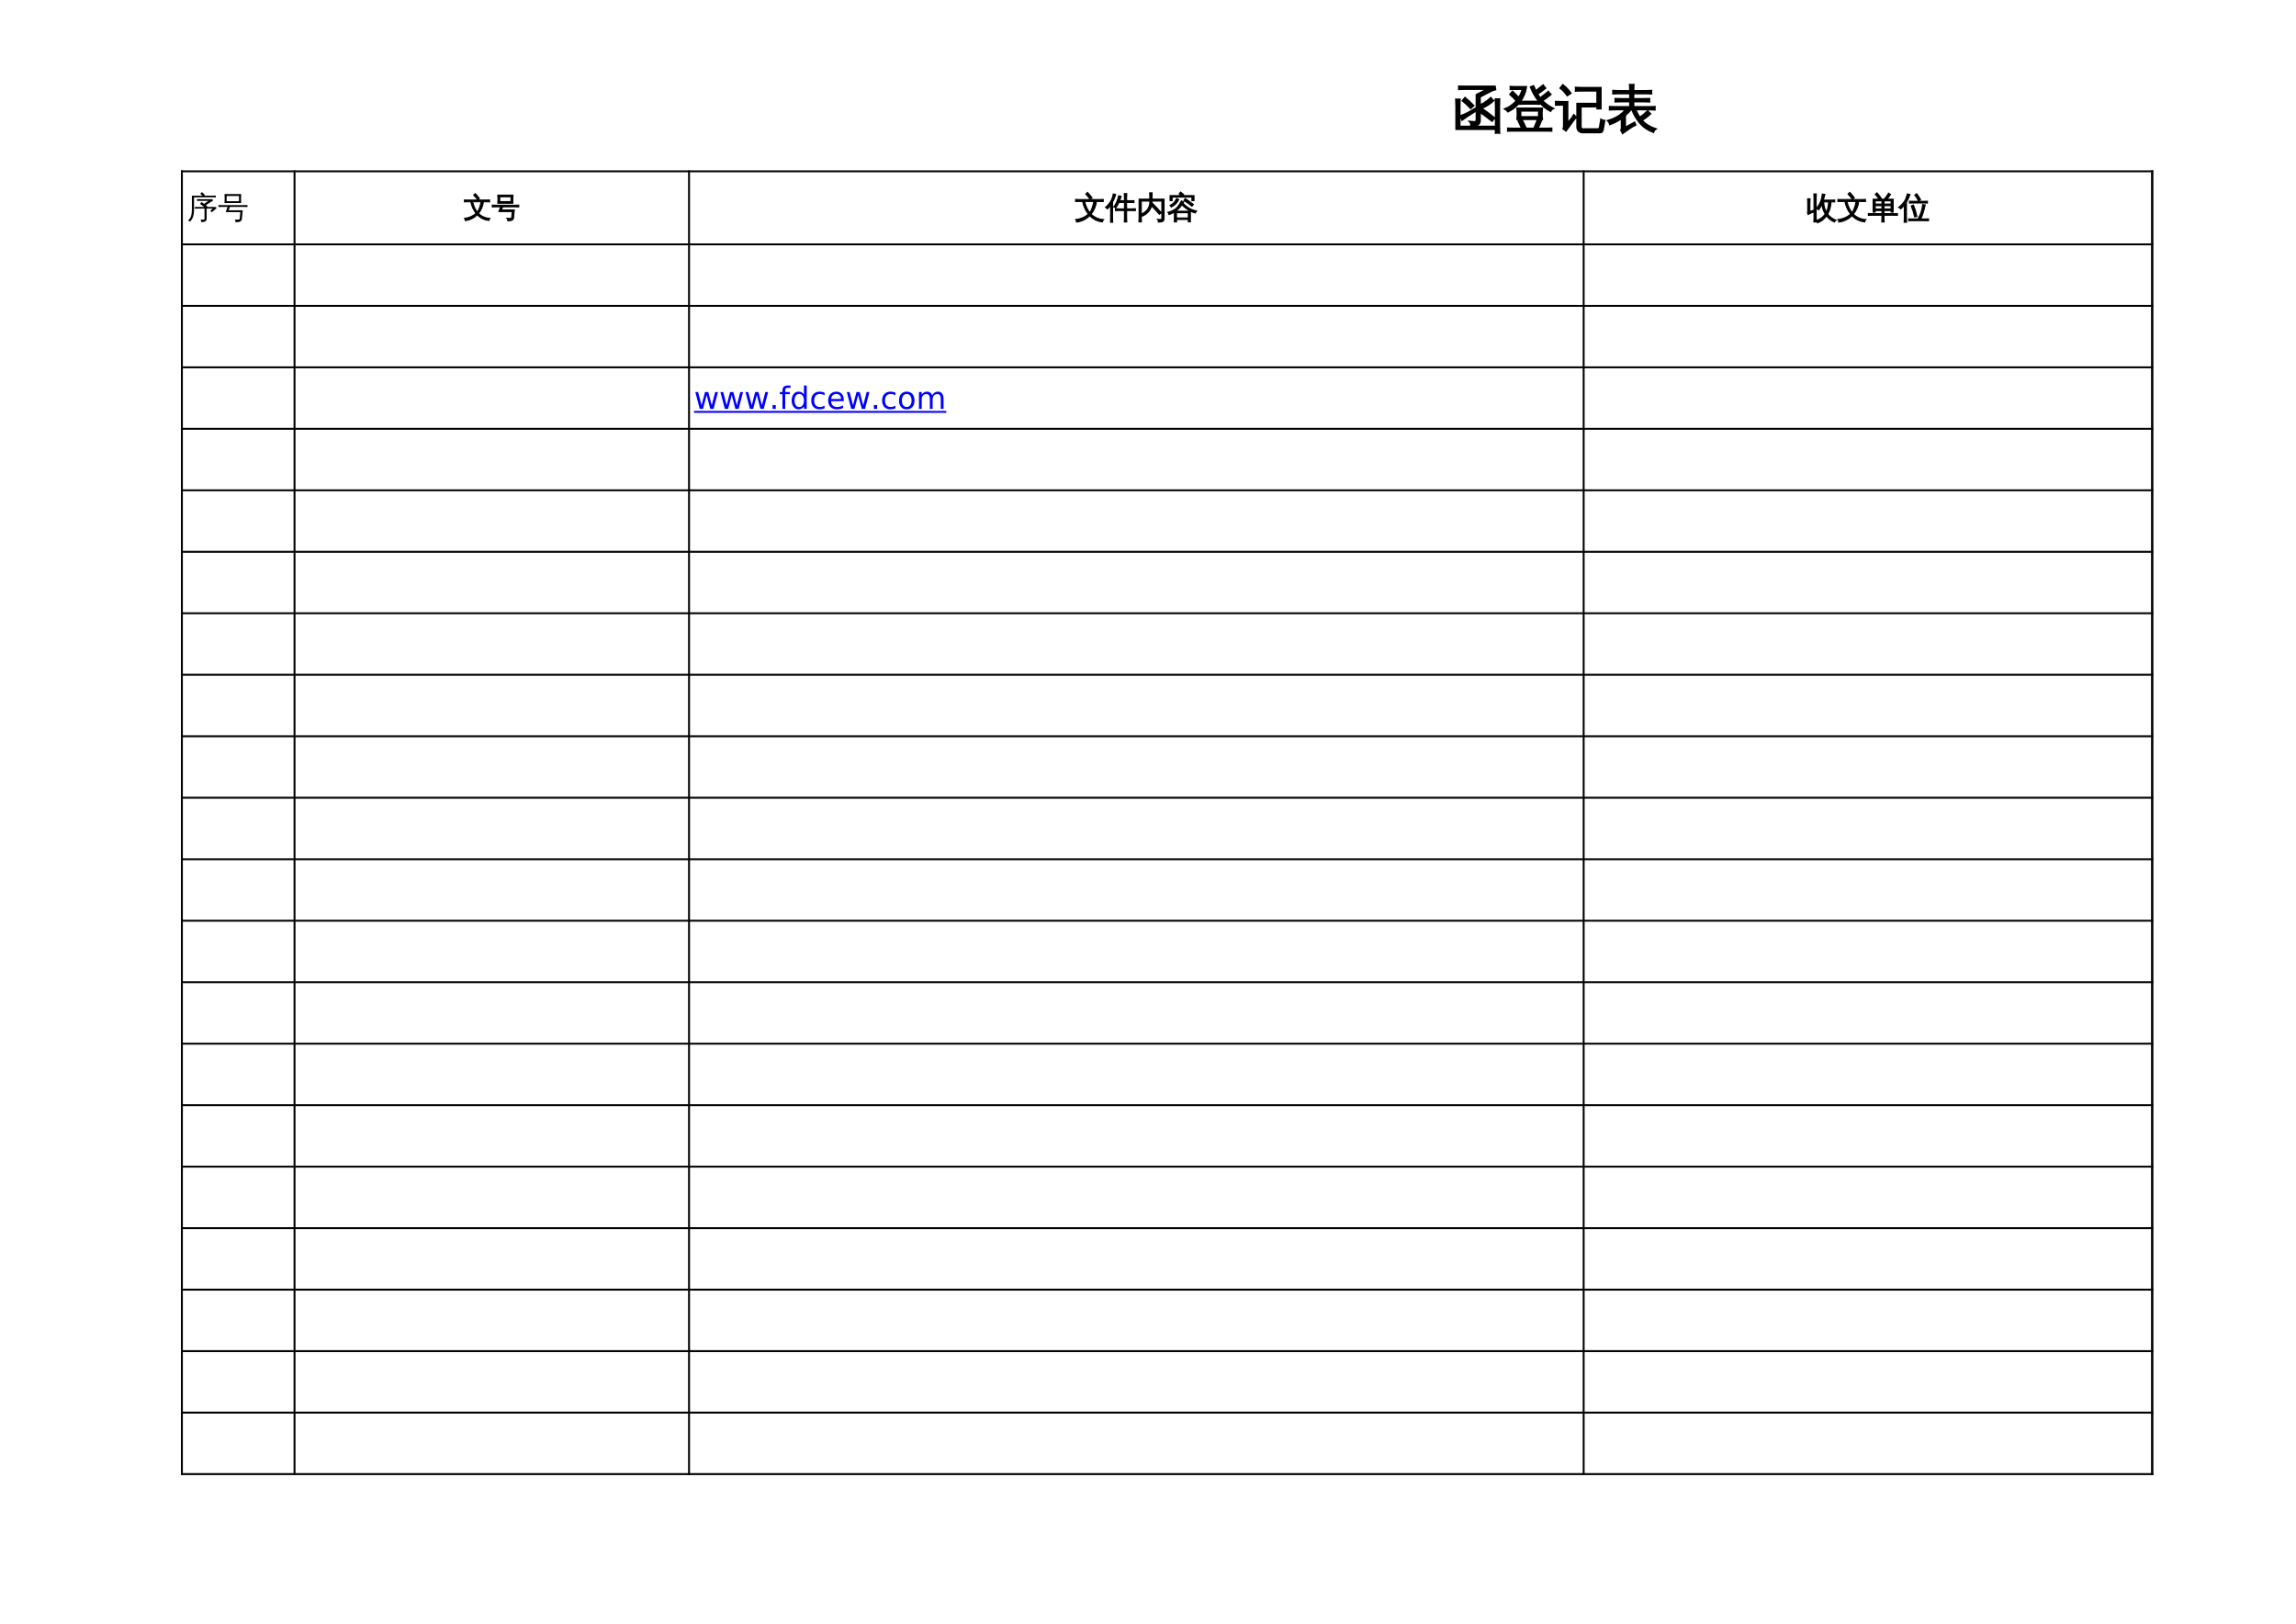 <?xml version="1.0" encoding="UTF-8"?>
<svg xmlns="http://www.w3.org/2000/svg" xmlns:xlink="http://www.w3.org/1999/xlink" width="841.89pt" height="595.304pt" viewBox="0 0 841.89 595.304" version="1.1">
<defs>
<g>
<symbol overflow="visible" id="glyph0-0">
<path style="stroke:none;" d="M 0.625 0 L 0.625 -12.531 L 5.625 -12.531 L 5.625 0 Z M 1.25 -0.625 L 5 -0.625 L 5 -11.906 L 1.25 -11.906 Z M 1.25 -0.625 "/>
</symbol>
<symbol overflow="visible" id="glyph0-1">
<path style="stroke:none;" d="M 17.109 2.266 C 16.629 2.211 16.156 2.211 15.688 2.266 C 15.707 1.797 15.727 1.32 15.75 0.844 L 1.25 0.844 L 1.25 -7.453 C 1.25 -8.328 1.223 -9.195 1.172 -10.062 C 1.648 -10.02 2.125 -10.02 2.594 -10.062 C 2.551 -9.195 2.531 -8.328 2.531 -7.453 L 2.531 -0.125 L 15.75 -0.125 L 15.75 -7.547 C 15.75 -8.422 15.727 -9.289 15.688 -10.156 C 16.156 -10.113 16.629 -10.113 17.109 -10.156 C 17.066 -9.289 17.047 -8.422 17.047 -7.547 L 17.047 -0.344 C 17.047 0.52 17.066 1.391 17.109 2.266 Z M 9.969 -2.281 C 9.969 -1.75 9.789 -1.312 9.438 -0.969 C 8.883 -0.477 7.957 -0.258 6.656 -0.312 C 6.789 -0.914 6.648 -1.441 6.234 -1.891 C 6.609 -1.836 7.055 -1.812 7.578 -1.812 C 8.098 -1.812 8.41 -1.852 8.516 -1.938 C 8.629 -2.031 8.688 -2.301 8.688 -2.75 L 8.688 -5.984 C 7.289 -5.129 6.16 -4.414 5.297 -3.844 L 3.422 -2.516 C 3.273 -3.066 2.992 -3.531 2.578 -3.906 C 3.641 -4.27 4.609 -4.68 5.484 -5.141 C 6.367 -5.598 7.438 -6.207 8.688 -6.969 L 8.688 -11.766 L 12.656 -13.828 L 4.219 -13.828 C 3.562 -13.828 2.898 -13.812 2.234 -13.781 C 2.273 -14.133 2.273 -14.488 2.234 -14.844 C 2.898 -14.82 3.562 -14.812 4.219 -14.812 L 15.469 -14.812 L 15.641 -13.672 C 15.117 -13.555 14.617 -13.383 14.141 -13.156 L 9.969 -10.984 L 9.969 -6.625 L 10.219 -7 L 12.781 -5.188 L 15.281 -3.234 L 14.391 -2.125 L 11.938 -4.016 L 9.969 -5.422 Z M 13.938 -10.625 C 14.219 -10.238 14.547 -9.895 14.922 -9.594 C 13.828 -8.562 12.441 -7.66 10.766 -6.891 C 10.641 -7.316 10.398 -7.676 10.047 -7.969 C 10.898 -8.344 11.758 -8.859 12.625 -9.516 Z M 6.578 -6.797 C 5.648 -7.785 4.648 -8.711 3.578 -9.578 L 4.484 -10.672 C 5.598 -9.773 6.645 -8.805 7.625 -7.766 Z M 6.578 -6.797 "/>
</symbol>
<symbol overflow="visible" id="glyph0-2">
<path style="stroke:none;" d="M 17.375 0.562 C 17.352 0.875 17.352 1.18 17.375 1.484 C 16.801 1.461 16.227 1.453 15.656 1.453 L 3.125 1.453 C 2.551 1.453 1.973 1.461 1.391 1.484 C 1.43 1.18 1.43 0.875 1.391 0.562 C 1.973 0.594 2.551 0.609 3.125 0.609 L 6.562 0.609 L 5.25 -2.109 L 6.484 -2.703 L 8.016 0.453 L 7.719 0.609 L 10.953 0.609 C 11.078 0.359 11.176 0.145 11.25 -0.031 L 12.344 -2.703 C 12.75 -2.484 13.164 -2.312 13.594 -2.188 C 13.289 -1.352 12.863 -0.422 12.312 0.609 L 15.656 0.609 C 16.227 0.609 16.801 0.594 17.375 0.562 Z M 4.797 -2.781 C 4.941 -4.102 4.941 -5.43 4.797 -6.766 L 13.984 -6.766 C 13.816 -5.43 13.812 -4.102 13.969 -2.781 Z M 12.922 -9.109 C 12.898 -8.879 12.906 -8.633 12.938 -8.375 C 12.352 -8.406 11.781 -8.422 11.219 -8.422 L 7.422 -8.422 C 6.859 -8.422 6.289 -8.406 5.719 -8.375 C 5.738 -8.602 5.742 -8.82 5.734 -9.031 C 4.566 -7.551 3.141 -6.398 1.453 -5.578 C 1.129 -5.973 0.754 -6.297 0.328 -6.547 C 1.992 -7.191 3.395 -8.188 4.531 -9.531 C 3.812 -10.375 3.031 -11.164 2.188 -11.906 L 3.094 -12.922 C 3.895 -12.203 4.648 -11.445 5.359 -10.656 C 5.992 -11.625 6.457 -12.676 6.75 -13.812 L 4.062 -13.812 C 3.488 -13.812 2.91 -13.801 2.328 -13.781 C 2.367 -14.082 2.367 -14.391 2.328 -14.703 C 2.91 -14.672 3.488 -14.656 4.062 -14.656 L 8.141 -14.656 C 7.848 -12.676 7.113 -10.891 5.938 -9.297 C 6.426 -9.273 6.922 -9.266 7.422 -9.266 L 11.219 -9.266 C 11.738 -9.266 12.258 -9.273 12.781 -9.297 C 11.52 -10.859 10.504 -12.625 9.734 -14.594 L 10.781 -14.969 C 11.051 -14.301 11.332 -13.676 11.625 -13.094 L 13.188 -14.391 L 14.328 -15.25 C 14.555 -14.852 14.832 -14.492 15.156 -14.172 C 14.789 -13.867 14.41 -13.578 14.016 -13.297 L 12.219 -12.016 C 12.551 -11.461 12.891 -10.961 13.234 -10.516 C 13.766 -10.891 14.406 -11.391 15.156 -12.016 L 16.219 -12.891 C 16.477 -12.523 16.773 -12.188 17.109 -11.875 C 16.367 -11.219 15.344 -10.453 14.031 -9.578 C 15.113 -8.461 16.441 -7.508 18.016 -6.719 C 17.578 -6.531 17.25 -6.211 17.031 -5.766 C 15.508 -6.547 14.141 -7.66 12.922 -9.109 Z M 6.031 -5.891 L 6.031 -3.625 L 12.734 -3.625 L 12.75 -5.891 Z M 6.031 -5.891 "/>
</symbol>
<symbol overflow="visible" id="glyph0-3">
<path style="stroke:none;" d="M 9.969 2.062 C 9.383 2.062 8.906 1.867 8.531 1.484 C 8.164 1.098 7.984 0.609 7.984 0.016 L 7.984 -8.5 L 15.328 -8.5 L 15.328 -13.234 L 9.688 -13.234 C 8.938 -13.234 8.188 -13.211 7.438 -13.172 C 7.488 -13.578 7.488 -13.984 7.438 -14.391 C 8.188 -14.348 8.938 -14.328 9.688 -14.328 L 16.656 -14.328 L 16.656 -6.672 L 15.328 -6.672 L 15.328 -7.406 L 9.328 -7.406 L 9.328 0.016 C 9.328 0.234 9.391 0.422 9.516 0.578 C 9.648 0.742 9.812 0.828 10 0.828 L 15.562 0.828 C 15.977 0.828 16.234 0.477 16.328 -0.219 L 16.719 -2.656 C 17.113 -2.406 17.547 -2.273 18.016 -2.266 L 17.484 0.812 C 17.348 1.645 17.035 2.062 16.547 2.062 Z M 0.125 -8.016 C 0.133 -8.203 0.141 -8.398 0.141 -8.609 C 0.141 -8.816 0.133 -9.02 0.125 -9.219 C 0.883 -9.188 1.645 -9.172 2.406 -9.172 L 4.453 -9.172 L 4.453 -1.25 L 6.156 -3.375 L 6.766 -4.375 L 7.594 -3.484 L 6.969 -2.797 L 3.891 1.438 L 2.891 0.688 C 3.023 0.414 3.094 0.125 3.094 -0.188 L 3.094 -8.062 L 2.406 -8.062 C 1.645 -8.062 0.883 -8.047 0.125 -8.016 Z M 5.625 -12.328 L 4.375 -11.5 C 4.062 -11.926 3.695 -12.375 3.281 -12.844 C 2.863 -13.312 2.375 -13.766 1.812 -14.203 L 2.734 -15.359 C 3.391 -14.867 3.945 -14.363 4.406 -13.844 C 4.875 -13.32 5.281 -12.816 5.625 -12.328 Z M 5.625 -12.328 "/>
</symbol>
<symbol overflow="visible" id="glyph0-4">
<path style="stroke:none;" d="M 5.469 0.609 L 5.469 -3.156 C 4.07 -2.125 2.633 -1.375 1.156 -0.906 C 1.062 -1.426 0.816 -1.867 0.422 -2.234 C 2.703 -2.91 4.488 -3.848 5.781 -5.047 C 6.125 -5.367 6.539 -5.801 7.031 -6.344 L 3.109 -6.344 C 2.441 -6.344 1.781 -6.32 1.125 -6.281 C 1.156 -6.633 1.156 -6.988 1.125 -7.344 C 1.781 -7.312 2.441 -7.297 3.109 -7.297 L 8.547 -7.297 L 8.547 -9.281 L 5.141 -9.281 C 4.484 -9.281 3.82 -9.258 3.156 -9.219 C 3.195 -9.57 3.195 -9.926 3.156 -10.281 C 3.82 -10.258 4.484 -10.25 5.141 -10.25 L 8.547 -10.25 L 8.547 -12.219 L 4.312 -12.219 C 3.664 -12.219 3.016 -12.195 2.359 -12.156 C 2.391 -12.508 2.391 -12.875 2.359 -13.25 C 3.016 -13.207 3.664 -13.188 4.312 -13.188 L 8.547 -13.188 C 8.535 -13.945 8.508 -14.703 8.469 -15.453 C 8.945 -15.398 9.426 -15.398 9.906 -15.453 C 9.863 -14.703 9.836 -13.945 9.828 -13.188 L 14.422 -13.188 C 15.066 -13.188 15.723 -13.207 16.391 -13.25 C 16.348 -12.875 16.348 -12.508 16.391 -12.156 C 15.723 -12.195 15.066 -12.219 14.422 -12.219 L 9.828 -12.219 L 9.828 -10.25 L 13.688 -10.25 C 14.344 -10.25 15 -10.258 15.656 -10.281 C 15.613 -9.926 15.613 -9.57 15.656 -9.219 C 15 -9.258 14.344 -9.281 13.688 -9.281 L 9.828 -9.281 L 9.828 -7.297 L 15.688 -7.297 C 16.352 -7.297 17.008 -7.312 17.656 -7.344 C 17.613 -6.988 17.613 -6.633 17.656 -6.281 C 17.008 -6.32 16.352 -6.344 15.688 -6.344 L 10.547 -6.344 C 11.016 -5.227 11.535 -4.258 12.109 -3.438 C 13.098 -4.07 14.07 -4.863 15.031 -5.812 C 15.32 -5.438 15.648 -5.098 16.016 -4.797 C 15.211 -3.961 14.164 -3.172 12.875 -2.422 C 14.176 -0.961 15.879 0.109 17.984 0.797 C 17.555 1.078 17.266 1.461 17.109 1.953 C 15.098 1.223 13.457 0.094 12.188 -1.438 C 10.969 -2.852 10 -4.488 9.281 -6.344 L 8.922 -6.344 C 8.223 -5.551 7.504 -4.832 6.766 -4.188 L 6.766 0.281 L 10.219 -1.609 L 10.562 -0.688 C 10.113 -0.5 9.383 -0.07 8.375 0.594 C 7.375 1.258 6.531 1.848 5.844 2.359 L 5.234 1.188 C 5.391 1.031 5.469 0.836 5.469 0.609 Z M 5.469 0.609 "/>
</symbol>
<symbol overflow="visible" id="glyph1-0">
<path style="stroke:none;" d="M 0.375 0 L 0.375 -7.531 L 3.375 -7.531 L 3.375 0 Z M 0.75 -0.375 L 3 -0.375 L 3 -7.156 L 0.75 -7.156 Z M 0.75 -0.375 "/>
</symbol>
<symbol overflow="visible" id="glyph1-1">
<path style="stroke:none;" d="M 6.375 0.094 L 6.375 -3.516 L 4.078 -3.516 C 3.66 -3.516 3.25 -3.504 2.844 -3.484 C 2.863 -3.703 2.863 -3.922 2.844 -4.141 C 3.25 -4.117 3.66 -4.109 4.078 -4.109 L 6.281 -4.109 C 5.789 -4.504 5.285 -4.875 4.766 -5.219 L 5.234 -5.953 C 5.641 -5.68 6.031 -5.406 6.406 -5.125 L 6.281 -5.312 L 7.844 -6.359 L 4.859 -6.359 C 4.441 -6.359 4.031 -6.348 3.625 -6.328 C 3.645 -6.547 3.645 -6.77 3.625 -7 C 4.031 -6.977 4.441 -6.969 4.859 -6.969 L 9.328 -6.969 L 9.406 -6.266 C 9.164 -6.223 8.941 -6.129 8.734 -5.984 L 6.859 -4.766 L 7.484 -4.266 L 7.375 -4.109 L 10.641 -4.109 L 10.719 -3.422 C 10.562 -3.41 10.438 -3.367 10.344 -3.297 L 9.031 -2.156 L 8.516 -2.766 L 9.391 -3.516 L 7.156 -3.516 L 7.156 0.312 C 7.156 0.594 7.047 0.836 6.828 1.047 C 6.516 1.316 5.953 1.445 5.141 1.438 C 5.223 1.07 5.133 0.754 4.875 0.484 C 5.113 0.516 5.395 0.531 5.719 0.531 C 6.051 0.539 6.242 0.52 6.297 0.469 C 6.348 0.414 6.375 0.289 6.375 0.094 Z M 1.75 -3.047 L 1.75 -8.25 L 5.562 -8.25 L 4.828 -8.953 L 5.438 -9.578 L 6.531 -8.516 L 6.281 -8.266 L 9.312 -8.266 C 9.719 -8.266 10.125 -8.273 10.531 -8.297 C 10.508 -8.078 10.508 -7.859 10.531 -7.641 C 10.125 -7.648 9.719 -7.656 9.312 -7.656 L 2.531 -7.641 L 2.531 -3.047 C 2.531 -2.047 2.406 -1.195 2.156 -0.5 C 1.914 0.188 1.562 0.781 1.094 1.281 C 0.875 1.039 0.609 0.906 0.297 0.875 C 0.828 0.426 1.203 -0.109 1.422 -0.734 C 1.641 -1.367 1.75 -2.141 1.75 -3.047 Z M 1.75 -3.047 "/>
</symbol>
<symbol overflow="visible" id="glyph1-2">
<path style="stroke:none;" d="M 1.547 -4.125 C 1.098 -4.125 0.648 -4.113 0.203 -4.094 C 0.234 -4.332 0.234 -4.578 0.203 -4.828 C 0.648 -4.797 1.098 -4.781 1.547 -4.781 L 9.484 -4.781 C 9.93 -4.781 10.379 -4.797 10.828 -4.828 C 10.805 -4.578 10.805 -4.332 10.828 -4.094 C 10.379 -4.113 9.93 -4.125 9.484 -4.125 L 4.391 -4.125 L 3.953 -2.891 L 9.094 -2.891 L 8.766 0.438 C 8.734 0.688 8.613 0.891 8.406 1.047 C 8.207 1.203 7.977 1.312 7.719 1.375 C 7.438 1.445 7 1.477 6.406 1.469 C 6.5 1.094 6.398 0.77 6.109 0.5 C 6.398 0.531 6.75 0.535 7.156 0.516 C 7.57 0.504 7.805 0.477 7.859 0.438 C 7.922 0.406 7.957 0.32 7.969 0.188 L 8.219 -2.234 L 2.859 -2.234 L 3.531 -4.125 Z M 2.406 -5.562 C 2.5 -6.645 2.5 -7.738 2.406 -8.844 L 8.531 -8.844 C 8.438 -7.738 8.438 -6.645 8.531 -5.562 Z M 3.203 -8.156 L 3.203 -6.219 L 7.719 -6.219 L 7.719 -8.156 Z M 3.203 -8.156 "/>
</symbol>
<symbol overflow="visible" id="glyph1-3">
<path style="stroke:none;" d="M 1.75 -6.141 C 1.27 -6.141 0.797 -6.129 0.328 -6.109 C 0.359 -6.367 0.359 -6.625 0.328 -6.875 C 0.797 -6.852 1.27 -6.844 1.75 -6.844 L 9.016 -6.844 C 9.484 -6.844 9.953 -6.852 10.422 -6.875 C 10.391 -6.625 10.391 -6.367 10.422 -6.109 C 9.953 -6.129 9.484 -6.141 9.016 -6.141 L 7.953 -6.141 C 7.859 -5.285 7.645 -4.457 7.312 -3.656 C 6.977 -2.863 6.535 -2.141 5.984 -1.484 C 6.598 -0.879 7.301 -0.406 8.094 -0.062 C 8.895 0.27 9.707 0.457 10.531 0.5 C 10.301 0.738 10.176 1.02 10.156 1.344 C 8.352 1.195 6.797 0.441 5.484 -0.922 C 4.836 -0.273 4.102 0.25 3.281 0.656 C 2.469 1.062 1.594 1.316 0.656 1.422 C 0.656 1.086 0.555 0.781 0.359 0.5 C 1.223 0.406 2.055 0.188 2.859 -0.156 C 3.672 -0.508 4.375 -0.961 4.969 -1.516 C 3.938 -2.805 3.238 -4.348 2.875 -6.141 Z M 5.609 -6.969 C 5.129 -7.625 4.602 -8.25 4.031 -8.844 L 4.672 -9.469 C 5.273 -8.844 5.832 -8.18 6.344 -7.484 Z M 5.453 -2.062 C 5.754 -2.414 5.984 -2.773 6.141 -3.141 C 6.516 -4.055 6.805 -5.055 7.016 -6.141 L 3.625 -6.141 C 4 -4.547 4.609 -3.188 5.453 -2.062 Z M 5.453 -2.062 "/>
</symbol>
<symbol overflow="visible" id="glyph1-4">
<path style="stroke:none;" d="M 7.766 1.359 C 7.461 1.328 7.164 1.328 6.875 1.359 C 6.906 0.816 6.922 0.273 6.922 -0.266 L 6.922 -2.812 L 4.969 -2.812 C 4.531 -2.812 4.098 -2.801 3.672 -2.781 C 3.703 -3.02 3.703 -3.25 3.672 -3.469 C 4.098 -3.445 4.531 -3.438 4.969 -3.438 L 6.922 -3.438 L 6.922 -5.766 L 4.891 -5.766 C 4.578 -5.098 4.188 -4.426 3.719 -3.75 C 3.508 -3.938 3.27 -4.055 3 -4.109 C 3.477 -4.742 3.848 -5.379 4.109 -6.016 C 4.367 -6.648 4.602 -7.383 4.812 -8.219 C 5.094 -8.125 5.379 -8.055 5.672 -8.016 C 5.555 -7.484 5.391 -6.945 5.172 -6.406 L 6.922 -6.406 L 6.922 -7.375 C 6.922 -7.914 6.906 -8.457 6.875 -9 C 7.164 -8.969 7.461 -8.969 7.766 -9 C 7.734 -8.457 7.719 -7.914 7.719 -7.375 L 7.719 -6.406 L 9.125 -6.406 C 9.551 -6.406 9.977 -6.41 10.406 -6.422 C 10.383 -6.191 10.383 -5.957 10.406 -5.719 C 9.977 -5.75 9.551 -5.766 9.125 -5.766 L 7.719 -5.766 L 7.719 -3.438 L 9.609 -3.438 C 10.047 -3.438 10.477 -3.445 10.906 -3.469 C 10.875 -3.25 10.875 -3.02 10.906 -2.781 C 10.477 -2.801 10.047 -2.812 9.609 -2.812 L 7.719 -2.812 L 7.719 -0.266 C 7.719 0.273 7.734 0.816 7.766 1.359 Z M 2.609 1.5 C 2.473 1.488 2.336 1.484 2.203 1.484 C 2.078 1.484 1.945 1.488 1.812 1.5 C 1.832 0.988 1.844 0.469 1.844 -0.062 L 1.844 -4.734 L 1.688 -4.516 C 1.383 -4.117 1.047 -3.75 0.672 -3.406 C 0.598 -3.52 0.504 -3.629 0.391 -3.734 C 0.273 -3.836 0.145 -3.922 0 -3.984 C 0.383 -4.316 0.742 -4.68 1.078 -5.078 C 1.641 -5.723 2.039 -6.352 2.281 -6.969 C 2.383 -7.219 2.492 -7.539 2.609 -7.938 C 2.723 -8.332 2.801 -8.656 2.844 -8.906 C 2.988 -8.863 3.129 -8.82 3.266 -8.781 C 3.41 -8.738 3.555 -8.707 3.703 -8.688 C 3.492 -7.988 3.285 -7.406 3.078 -6.938 C 2.867 -6.477 2.695 -6.129 2.562 -5.891 L 2.562 -0.062 C 2.562 0.469 2.578 0.988 2.609 1.5 Z M 2.609 1.5 "/>
</symbol>
<symbol overflow="visible" id="glyph1-5">
<path style="stroke:none;" d="M 1.812 -0.344 C 1.812 0.207 1.82 0.766 1.844 1.328 C 1.539 1.297 1.238 1.297 0.938 1.328 C 0.969 0.766 0.984 0.207 0.984 -0.344 L 0.984 -6.969 L 4.922 -6.969 L 4.922 -7.609 C 4.922 -8.172 4.906 -8.727 4.875 -9.281 C 5.176 -9.25 5.477 -9.25 5.781 -9.281 C 5.75 -8.727 5.734 -8.172 5.734 -7.609 L 5.734 -6.969 L 10.156 -6.969 L 10.156 0.141 C 10.156 0.629 9.984 0.973 9.641 1.172 C 9.273 1.359 8.738 1.445 8.031 1.438 C 8.113 1.062 8.023 0.734 7.766 0.453 C 8.004 0.473 8.285 0.484 8.609 0.484 C 8.93 0.492 9.133 0.469 9.219 0.406 C 9.289 0.312 9.328 0.109 9.328 -0.203 L 9.328 -6.281 L 5.734 -6.281 L 5.734 -5.625 L 7.453 -3.875 L 9.125 -2.016 L 8.438 -1.422 L 6.781 -3.25 L 5.578 -4.5 C 5.348 -3.613 4.898 -2.828 4.234 -2.141 C 3.578 -1.461 2.812 -0.977 1.938 -0.688 C 1.906 -0.789 1.863 -0.883 1.812 -0.969 Z M 4.922 -6.281 L 1.812 -6.281 L 1.812 -1.562 C 2.707 -1.863 3.445 -2.398 4.031 -3.172 C 4.625 -3.941 4.922 -4.805 4.922 -5.766 Z M 4.922 -6.281 "/>
</symbol>
<symbol overflow="visible" id="glyph1-6">
<path style="stroke:none;" d="M 3.438 1.344 C 3.164 1.312 2.891 1.312 2.609 1.344 C 2.629 0.832 2.641 0.32 2.641 -0.188 L 2.641 -2.234 C 2.023 -1.836 1.367 -1.535 0.672 -1.328 C 0.629 -1.641 0.5 -1.906 0.281 -2.125 C 0.801 -2.27 1.312 -2.461 1.812 -2.703 C 2.695 -3.117 3.383 -3.625 3.875 -4.219 C 4.383 -4.875 4.836 -5.582 5.234 -6.344 C 5.492 -6.176 5.77 -6.047 6.062 -5.953 C 5.969 -5.785 5.875 -5.625 5.781 -5.469 C 6.551 -4.688 7.297 -4.082 8.016 -3.656 C 8.734 -3.227 9.648 -2.891 10.766 -2.641 C 10.535 -2.441 10.383 -2.195 10.312 -1.906 C 8.957 -2.238 7.586 -2.988 6.203 -4.156 C 5.922 -4.395 5.648 -4.641 5.391 -4.891 C 4.766 -3.992 4.008 -3.211 3.125 -2.547 L 8.5 -2.547 L 8.5 1.328 L 7.75 1.328 L 7.75 0.469 L 3.406 0.469 C 3.414 0.758 3.426 1.051 3.438 1.344 Z M 9.594 -5.047 L 9.094 -4.391 L 7.625 -5.5 L 6.125 -6.516 L 6.594 -7.219 L 8.109 -6.172 Z M 3.484 -7.188 C 3.723 -7.039 3.973 -6.914 4.234 -6.812 C 3.703 -5.664 2.789 -4.754 1.5 -4.078 C 1.414 -4.328 1.266 -4.535 1.047 -4.703 C 1.785 -5.055 2.379 -5.539 2.828 -6.156 C 3.078 -6.488 3.297 -6.832 3.484 -7.188 Z M 1.812 -6.422 L 1.047 -6.422 L 1.047 -8.281 L 5.203 -8.281 L 4.391 -8.938 L 4.922 -9.594 L 6 -8.703 L 5.656 -8.281 L 9.828 -8.281 L 9.828 -6.422 L 9.062 -6.422 L 9.062 -7.734 L 1.812 -7.734 Z M 7.75 -2.016 L 3.406 -2.016 L 3.406 -0.078 L 7.75 -0.078 Z M 7.75 -2.016 "/>
</symbol>
<symbol overflow="visible" id="glyph1-7">
<path style="stroke:none;" d="M 3.688 1.359 C 3.395 1.328 3.098 1.328 2.797 1.359 C 2.828 0.816 2.844 0.281 2.844 -0.25 L 2.844 -2.328 C 2.258 -2.117 1.539 -1.789 0.688 -1.344 L 0.438 -2.109 C 0.508 -2.242 0.547 -2.383 0.547 -2.531 L 0.547 -5.453 C 0.547 -5.992 0.531 -6.535 0.5 -7.078 C 0.801 -7.047 1.098 -7.047 1.391 -7.078 C 1.359 -6.535 1.344 -5.992 1.344 -5.453 L 1.344 -2.469 L 2.844 -2.984 L 2.844 -7.266 C 2.844 -7.805 2.828 -8.348 2.797 -8.891 C 3.098 -8.859 3.395 -8.859 3.688 -8.891 C 3.656 -8.348 3.641 -7.805 3.641 -7.266 L 3.641 -0.25 C 3.641 0.281 3.656 0.816 3.688 1.359 Z M 6.281 -6.625 L 9.172 -6.625 C 9.598 -6.625 10.023 -6.633 10.453 -6.656 C 10.441 -6.539 10.438 -6.426 10.438 -6.312 C 10.438 -6.195 10.441 -6.082 10.453 -5.969 L 9.094 -5.984 C 9.062 -5.086 8.93 -4.258 8.703 -3.5 C 8.473 -2.738 8.191 -2.066 7.859 -1.484 C 8.203 -1.035 8.641 -0.613 9.172 -0.219 C 9.703 0.164 10.281 0.484 10.906 0.734 C 10.77 0.805 10.648 0.898 10.547 1.016 C 10.441 1.129 10.363 1.258 10.312 1.406 C 9.707 1.156 9.164 0.836 8.688 0.453 C 8.207 0.066 7.789 -0.363 7.438 -0.844 L 7.375 -0.75 C 6.957 -0.176 6.477 0.312 5.938 0.719 C 5.406 1.133 4.816 1.461 4.172 1.703 C 4.129 1.555 4.07 1.41 4 1.266 C 3.926 1.129 3.82 1 3.688 0.875 C 4.312 0.676 4.883 0.395 5.406 0.031 C 5.926 -0.332 6.367 -0.754 6.734 -1.234 C 6.805 -1.328 6.879 -1.426 6.953 -1.531 C 6.566 -2.156 6.281 -2.781 6.094 -3.406 C 5.914 -4.031 5.797 -4.613 5.734 -5.156 C 5.629 -4.914 5.488 -4.617 5.312 -4.266 C 5.145 -3.922 4.906 -3.523 4.594 -3.078 C 4.488 -3.18 4.363 -3.266 4.219 -3.328 C 4.07 -3.398 3.91 -3.445 3.734 -3.469 C 4.066 -3.926 4.414 -4.473 4.781 -5.109 C 5.145 -5.742 5.406 -6.375 5.562 -7 C 5.719 -7.625 5.832 -8.25 5.906 -8.875 C 6.062 -8.832 6.219 -8.797 6.375 -8.766 C 6.539 -8.742 6.703 -8.727 6.859 -8.719 C 6.703 -8.07 6.523 -7.43 6.328 -6.797 Z M 6.406 -5.984 C 6.426 -5.234 6.523 -4.531 6.703 -3.875 C 6.891 -3.227 7.109 -2.68 7.359 -2.234 C 7.891 -3.285 8.172 -4.535 8.203 -5.984 Z M 6.406 -5.984 "/>
</symbol>
<symbol overflow="visible" id="glyph1-8">
<path style="stroke:none;" d="M 5.969 1.359 C 5.676 1.328 5.391 1.328 5.109 1.359 C 5.141 0.828 5.156 0.301 5.156 -0.219 L 5.156 -1.078 L 1.391 -1.078 C 0.992 -1.078 0.598 -1.066 0.203 -1.047 C 0.234 -1.266 0.234 -1.484 0.203 -1.703 C 0.598 -1.68 0.992 -1.672 1.391 -1.672 L 5.156 -1.672 L 5.156 -2.797 L 2.703 -2.797 L 2.703 -2.203 L 1.938 -2.203 L 1.938 -6.953 L 4.109 -6.953 C 3.68 -7.586 3.219 -8.188 2.719 -8.75 L 3.359 -9.312 C 3.93 -8.664 4.453 -7.988 4.922 -7.281 L 4.406 -6.953 L 5.984 -6.953 C 6.297 -7.285 6.629 -7.719 6.984 -8.25 L 7.578 -9.172 C 7.805 -8.992 8.051 -8.844 8.312 -8.719 C 8 -8.176 7.562 -7.586 7 -6.953 L 9.281 -6.953 L 9.281 -2.203 L 8.516 -2.203 L 8.516 -2.797 L 5.922 -2.797 L 5.922 -1.672 L 9.641 -1.672 C 10.035 -1.672 10.43 -1.68 10.828 -1.703 C 10.805 -1.484 10.805 -1.266 10.828 -1.047 C 10.43 -1.066 10.035 -1.078 9.641 -1.078 L 5.922 -1.078 L 5.922 -0.219 C 5.922 0.301 5.938 0.828 5.969 1.359 Z M 5.922 -3.391 L 8.516 -3.391 L 8.516 -4.594 L 5.922 -4.594 Z M 5.156 -3.391 L 5.156 -4.594 L 2.703 -4.594 L 2.703 -3.391 Z M 5.922 -5.188 L 8.516 -5.188 L 8.516 -6.359 L 6.469 -6.359 L 6.438 -6.312 C 6.414 -6.332 6.398 -6.348 6.391 -6.359 L 5.922 -6.359 Z M 5.156 -5.188 L 5.156 -6.359 L 2.703 -6.359 C 2.703 -5.973 2.703 -5.582 2.703 -5.188 Z M 5.156 -5.188 "/>
</symbol>
<symbol overflow="visible" id="glyph1-9">
<path style="stroke:none;" d="M 10.922 0.25 C 10.891 0.477 10.891 0.703 10.922 0.922 C 10.504 0.898 10.094 0.891 9.688 0.891 L 4.906 0.891 C 4.5 0.891 4.094 0.898 3.688 0.922 C 3.707 0.703 3.707 0.477 3.688 0.25 C 4.094 0.27 4.5 0.281 4.906 0.281 L 7.078 0.281 C 7.609 -0.664 8 -1.523 8.25 -2.297 C 8.5 -3.078 8.68 -3.977 8.797 -5 C 9.109 -4.914 9.422 -4.867 9.734 -4.859 C 9.223 -2.578 8.68 -0.863 8.109 0.281 L 9.688 0.281 C 10.094 0.281 10.504 0.27 10.922 0.25 Z M 5.859 -0.469 C 5.566 -1.844 5.148 -3.18 4.609 -4.484 L 5.422 -4.828 C 5.973 -3.473 6.398 -2.078 6.703 -0.641 Z M 10.516 -6.219 C 10.484 -5.988 10.484 -5.766 10.516 -5.547 C 10.109 -5.566 9.695 -5.578 9.281 -5.578 L 5.219 -5.578 C 4.801 -5.578 4.383 -5.566 3.969 -5.547 C 4 -5.766 4 -5.988 3.969 -6.219 C 4.383 -6.195 4.801 -6.188 5.219 -6.188 L 9.281 -6.188 C 9.695 -6.188 10.109 -6.195 10.516 -6.219 Z M 7.266 -6.391 C 6.867 -7.117 6.422 -7.816 5.922 -8.484 L 6.625 -8.984 C 7.145 -8.285 7.613 -7.555 8.031 -6.797 Z M 2.906 1.5 C 2.758 1.488 2.609 1.484 2.453 1.484 C 2.305 1.484 2.16 1.488 2.016 1.5 C 2.047 0.988 2.062 0.469 2.062 -0.062 L 2.062 -4.734 L 1.891 -4.516 C 1.547 -4.117 1.164 -3.75 0.75 -3.406 C 0.664 -3.52 0.562 -3.629 0.438 -3.734 C 0.312 -3.836 0.164 -3.922 0 -3.984 C 0.426 -4.316 0.828 -4.68 1.203 -5.078 C 1.828 -5.723 2.273 -6.352 2.547 -6.969 C 2.648 -7.219 2.766 -7.539 2.891 -7.938 C 3.023 -8.332 3.125 -8.656 3.188 -8.906 C 3.332 -8.863 3.484 -8.82 3.641 -8.781 C 3.805 -8.738 3.969 -8.707 4.125 -8.688 C 3.895 -7.988 3.66 -7.406 3.422 -6.938 C 3.191 -6.477 3.004 -6.129 2.859 -5.891 L 2.859 -0.062 C 2.859 0.469 2.875 0.988 2.906 1.5 Z M 2.906 1.5 "/>
</symbol>
<symbol overflow="visible" id="glyph2-0">
<path style="stroke:none;" d="M 0.344 0 L 0.344 -6.875 L 3.078 -6.875 L 3.078 0 Z M 0.688 -0.344 L 2.734 -0.344 L 2.734 -6.531 L 0.688 -6.531 Z M 0.688 -0.344 "/>
</symbol>
<symbol overflow="visible" id="glyph2-1">
<path style="stroke:none;" d="M 1.594 -5.609 C 1.164 -5.609 0.734 -5.598 0.297 -5.578 C 0.328 -5.816 0.328 -6.051 0.297 -6.281 C 0.734 -6.258 1.164 -6.25 1.594 -6.25 L 8.234 -6.25 C 8.66 -6.25 9.086 -6.258 9.516 -6.281 C 9.492 -6.051 9.492 -5.816 9.516 -5.578 C 9.086 -5.598 8.66 -5.609 8.234 -5.609 L 7.266 -5.609 C 7.172 -4.828 6.973 -4.07 6.672 -3.344 C 6.367 -2.613 5.969 -1.945 5.469 -1.344 C 6.02 -0.801 6.66 -0.375 7.391 -0.062 C 8.117 0.25 8.863 0.426 9.625 0.469 C 9.414 0.676 9.301 0.93 9.281 1.234 C 7.625 1.098 6.195 0.406 5 -0.844 C 4.414 -0.25 3.75 0.227 3 0.594 C 2.258 0.969 1.457 1.203 0.594 1.297 C 0.602 0.984 0.516 0.703 0.328 0.453 C 1.117 0.367 1.879 0.164 2.609 -0.156 C 3.348 -0.477 3.988 -0.891 4.531 -1.391 C 3.594 -2.566 2.957 -3.973 2.625 -5.609 Z M 5.125 -6.359 C 4.688 -6.961 4.203 -7.531 3.672 -8.062 L 4.266 -8.641 C 4.816 -8.078 5.328 -7.477 5.797 -6.844 Z M 4.984 -1.891 C 5.254 -2.203 5.461 -2.531 5.609 -2.875 C 5.953 -3.707 6.219 -4.617 6.406 -5.609 L 3.312 -5.609 C 3.645 -4.148 4.203 -2.91 4.984 -1.891 Z M 4.984 -1.891 "/>
</symbol>
<symbol overflow="visible" id="glyph2-2">
<path style="stroke:none;" d="M 1.406 -3.766 C 1 -3.766 0.594 -3.754 0.188 -3.734 C 0.207 -3.953 0.207 -4.176 0.188 -4.406 C 0.594 -4.383 1 -4.375 1.406 -4.375 L 8.656 -4.375 C 9.07 -4.375 9.484 -4.383 9.891 -4.406 C 9.859 -4.176 9.859 -3.953 9.891 -3.734 C 9.484 -3.754 9.07 -3.766 8.656 -3.766 L 4.016 -3.766 L 3.609 -2.641 L 8.297 -2.641 L 8 0.391 C 7.977 0.617 7.875 0.805 7.688 0.953 C 7.5 1.098 7.285 1.203 7.047 1.266 C 6.785 1.316 6.383 1.344 5.844 1.344 C 5.938 1 5.848 0.703 5.578 0.453 C 5.836 0.484 6.156 0.492 6.531 0.484 C 6.914 0.473 7.133 0.445 7.188 0.406 C 7.238 0.375 7.27 0.297 7.281 0.172 L 7.5 -2.031 L 2.609 -2.031 L 3.219 -3.766 Z M 2.203 -5.078 C 2.285 -6.066 2.285 -7.062 2.203 -8.062 L 7.797 -8.062 C 7.703 -7.062 7.695 -6.066 7.781 -5.078 Z M 2.938 -7.453 L 2.938 -5.688 L 7.047 -5.688 L 7.047 -7.453 Z M 2.938 -7.453 "/>
</symbol>
<symbol overflow="visible" id="glyph3-0">
<path style="stroke:none;" d="M 0.562 2 L 0.562 -7.969 L 6.219 -7.969 L 6.219 2 Z M 1.203 1.375 L 5.578 1.375 L 5.578 -7.328 L 1.203 -7.328 Z M 1.203 1.375 "/>
</symbol>
<symbol overflow="visible" id="glyph3-1">
<path style="stroke:none;" d="M 0.469 -6.172 L 1.484 -6.172 L 2.766 -1.359 L 4.016 -6.172 L 5.219 -6.172 L 6.484 -1.359 L 7.75 -6.172 L 8.766 -6.172 L 7.156 0 L 5.953 0 L 4.625 -5.062 L 3.281 0 L 2.094 0 Z M 0.469 -6.172 "/>
</symbol>
<symbol overflow="visible" id="glyph3-2">
<path style="stroke:none;" d="M 1.203 -1.406 L 2.375 -1.406 L 2.375 0 L 1.203 0 Z M 1.203 -1.406 "/>
</symbol>
<symbol overflow="visible" id="glyph3-3">
<path style="stroke:none;" d="M 4.188 -8.578 L 4.188 -7.734 L 3.219 -7.734 C 2.852 -7.734 2.598 -7.66 2.453 -7.516 C 2.316 -7.367 2.25 -7.102 2.25 -6.719 L 2.25 -6.172 L 3.922 -6.172 L 3.922 -5.391 L 2.25 -5.391 L 2.25 0 L 1.234 0 L 1.234 -5.391 L 0.266 -5.391 L 0.266 -6.172 L 1.234 -6.172 L 1.234 -6.609 C 1.234 -7.297 1.391 -7.797 1.703 -8.109 C 2.023 -8.422 2.535 -8.578 3.234 -8.578 Z M 4.188 -8.578 "/>
</symbol>
<symbol overflow="visible" id="glyph3-4">
<path style="stroke:none;" d="M 5.125 -5.234 L 5.125 -8.578 L 6.141 -8.578 L 6.141 0 L 5.125 0 L 5.125 -0.922 C 4.914 -0.555 4.645 -0.285 4.312 -0.109 C 3.988 0.066 3.602 0.156 3.156 0.156 C 2.406 0.156 1.797 -0.141 1.328 -0.734 C 0.859 -1.328 0.625 -2.109 0.625 -3.078 C 0.625 -4.055 0.859 -4.844 1.328 -5.438 C 1.797 -6.031 2.406 -6.328 3.156 -6.328 C 3.602 -6.328 3.988 -6.238 4.312 -6.062 C 4.645 -5.883 4.914 -5.609 5.125 -5.234 Z M 1.672 -3.078 C 1.672 -2.336 1.82 -1.754 2.125 -1.328 C 2.438 -0.898 2.859 -0.688 3.391 -0.688 C 3.93 -0.688 4.352 -0.898 4.656 -1.328 C 4.969 -1.754 5.125 -2.336 5.125 -3.078 C 5.125 -3.828 4.969 -4.414 4.656 -4.844 C 4.352 -5.27 3.93 -5.484 3.391 -5.484 C 2.859 -5.484 2.438 -5.27 2.125 -4.844 C 1.82 -4.414 1.672 -3.828 1.672 -3.078 Z M 1.672 -3.078 "/>
</symbol>
<symbol overflow="visible" id="glyph3-5">
<path style="stroke:none;" d="M 5.516 -5.938 L 5.516 -4.984 C 5.223 -5.148 4.93 -5.27 4.641 -5.344 C 4.359 -5.426 4.066 -5.469 3.766 -5.469 C 3.109 -5.469 2.598 -5.258 2.234 -4.844 C 1.867 -4.426 1.688 -3.836 1.688 -3.078 C 1.688 -2.328 1.867 -1.742 2.234 -1.328 C 2.598 -0.91 3.109 -0.703 3.766 -0.703 C 4.066 -0.703 4.359 -0.738 4.641 -0.812 C 4.93 -0.895 5.223 -1.016 5.516 -1.172 L 5.516 -0.234 C 5.223 -0.098 4.926 0 4.625 0.062 C 4.32 0.125 4 0.156 3.656 0.156 C 2.727 0.156 1.988 -0.133 1.438 -0.719 C 0.895 -1.301 0.625 -2.086 0.625 -3.078 C 0.625 -4.086 0.898 -4.879 1.453 -5.453 C 2.004 -6.035 2.766 -6.328 3.734 -6.328 C 4.047 -6.328 4.348 -6.297 4.641 -6.234 C 4.941 -6.172 5.234 -6.07 5.516 -5.938 Z M 5.516 -5.938 "/>
</symbol>
<symbol overflow="visible" id="glyph3-6">
<path style="stroke:none;" d="M 6.344 -3.344 L 6.344 -2.844 L 1.688 -2.844 C 1.727 -2.145 1.938 -1.613 2.312 -1.25 C 2.688 -0.883 3.211 -0.703 3.891 -0.703 C 4.273 -0.703 4.648 -0.75 5.016 -0.844 C 5.391 -0.938 5.754 -1.082 6.109 -1.281 L 6.109 -0.312 C 5.742 -0.156 5.367 -0.039 4.984 0.031 C 4.609 0.113 4.223 0.156 3.828 0.156 C 2.836 0.156 2.055 -0.129 1.484 -0.703 C 0.91 -1.273 0.625 -2.051 0.625 -3.031 C 0.625 -4.039 0.895 -4.844 1.438 -5.438 C 1.988 -6.031 2.727 -6.328 3.656 -6.328 C 4.477 -6.328 5.129 -6.055 5.609 -5.516 C 6.098 -4.984 6.344 -4.258 6.344 -3.344 Z M 5.328 -3.641 C 5.328 -4.191 5.172 -4.633 4.859 -4.969 C 4.555 -5.301 4.156 -5.469 3.656 -5.469 C 3.094 -5.469 2.641 -5.305 2.297 -4.984 C 1.961 -4.66 1.77 -4.211 1.719 -3.641 Z M 5.328 -3.641 "/>
</symbol>
<symbol overflow="visible" id="glyph3-7">
<path style="stroke:none;" d="M 3.453 -5.469 C 2.91 -5.469 2.477 -5.254 2.156 -4.828 C 1.844 -4.398 1.688 -3.816 1.688 -3.078 C 1.688 -2.336 1.844 -1.754 2.156 -1.328 C 2.477 -0.91 2.91 -0.703 3.453 -0.703 C 3.992 -0.703 4.422 -0.914 4.734 -1.344 C 5.055 -1.77 5.219 -2.348 5.219 -3.078 C 5.219 -3.816 5.055 -4.398 4.734 -4.828 C 4.422 -5.254 3.992 -5.469 3.453 -5.469 Z M 3.453 -6.328 C 4.336 -6.328 5.031 -6.039 5.531 -5.469 C 6.039 -4.895 6.297 -4.098 6.297 -3.078 C 6.297 -2.066 6.039 -1.273 5.531 -0.703 C 5.031 -0.129 4.336 0.156 3.453 0.156 C 2.566 0.156 1.875 -0.129 1.375 -0.703 C 0.875 -1.273 0.625 -2.066 0.625 -3.078 C 0.625 -4.098 0.875 -4.895 1.375 -5.469 C 1.875 -6.039 2.566 -6.328 3.453 -6.328 Z M 3.453 -6.328 "/>
</symbol>
<symbol overflow="visible" id="glyph3-8">
<path style="stroke:none;" d="M 5.875 -4.984 C 6.125 -5.441 6.426 -5.781 6.781 -6 C 7.133 -6.219 7.551 -6.328 8.031 -6.328 C 8.676 -6.328 9.172 -6.098 9.516 -5.641 C 9.867 -5.191 10.047 -4.555 10.047 -3.734 L 10.047 0 L 9.031 0 L 9.031 -3.703 C 9.031 -4.285 8.922 -4.719 8.703 -5 C 8.492 -5.289 8.176 -5.438 7.75 -5.438 C 7.227 -5.438 6.812 -5.258 6.5 -4.906 C 6.195 -4.562 6.047 -4.086 6.047 -3.484 L 6.047 0 L 5.031 0 L 5.031 -3.703 C 5.031 -4.297 4.922 -4.734 4.703 -5.016 C 4.492 -5.297 4.172 -5.438 3.734 -5.438 C 3.223 -5.438 2.812 -5.258 2.5 -4.906 C 2.195 -4.562 2.047 -4.086 2.047 -3.484 L 2.047 0 L 1.031 0 L 1.031 -6.172 L 2.047 -6.172 L 2.047 -5.219 C 2.273 -5.594 2.551 -5.867 2.875 -6.047 C 3.195 -6.234 3.582 -6.328 4.031 -6.328 C 4.477 -6.328 4.859 -6.211 5.172 -5.984 C 5.492 -5.754 5.727 -5.422 5.875 -4.984 Z M 5.875 -4.984 "/>
</symbol>
</g>
<clipPath id="clip1">
  <path d="M 525 28.324 L 616 28.324 L 616 58 L 525 58 Z M 525 28.324 "/>
</clipPath>
</defs>
<g id="surface1">
<path style="fill:none;stroke-width:0.705;stroke-linecap:butt;stroke-linejoin:round;stroke:rgb(0%,0%,0%);stroke-opacity:1;stroke-miterlimit:10;" d="M 66.348 532.499 L 789.512 532.499 " transform="matrix(1,0,0,-1,0,595.304)"/>
<path style="fill:none;stroke-width:0.705;stroke-linecap:butt;stroke-linejoin:round;stroke:rgb(0%,0%,0%);stroke-opacity:1;stroke-miterlimit:10;" d="M 66.695 532.847 L 66.695 54.531 " transform="matrix(1,0,0,-1,0,595.304)"/>
<path style="fill:none;stroke-width:0.705;stroke-linecap:butt;stroke-linejoin:round;stroke:rgb(0%,0%,0%);stroke-opacity:1;stroke-miterlimit:10;" d="M 107.996 532.847 L 107.996 54.531 " transform="matrix(1,0,0,-1,0,595.304)"/>
<path style="fill:none;stroke-width:0.705;stroke-linecap:butt;stroke-linejoin:round;stroke:rgb(0%,0%,0%);stroke-opacity:1;stroke-miterlimit:10;" d="M 252.652 532.847 L 252.652 54.531 " transform="matrix(1,0,0,-1,0,595.304)"/>
<path style="fill:none;stroke-width:0.705;stroke-linecap:butt;stroke-linejoin:round;stroke:rgb(0%,0%,0%);stroke-opacity:1;stroke-miterlimit:10;" d="M 580.688 532.847 L 580.688 54.531 " transform="matrix(1,0,0,-1,0,595.304)"/>
<path style="fill:none;stroke-width:0.705;stroke-linecap:butt;stroke-linejoin:round;stroke:rgb(0%,0%,0%);stroke-opacity:1;stroke-miterlimit:10;" d="M 789.164 532.847 L 789.164 54.531 " transform="matrix(1,0,0,-1,0,595.304)"/>
<path style="fill:none;stroke-width:0.705;stroke-linecap:butt;stroke-linejoin:round;stroke:rgb(0%,0%,0%);stroke-opacity:1;stroke-miterlimit:10;" d="M 789.164 532.847 L 789.164 54.531 " transform="matrix(1,0,0,-1,0,595.304)"/>
<path style="fill:none;stroke-width:0.705;stroke-linecap:butt;stroke-linejoin:round;stroke:rgb(0%,0%,0%);stroke-opacity:1;stroke-miterlimit:10;" d="M 66.348 505.722 L 789.512 505.722 " transform="matrix(1,0,0,-1,0,595.304)"/>
<path style="fill:none;stroke-width:0.705;stroke-linecap:butt;stroke-linejoin:round;stroke:rgb(0%,0%,0%);stroke-opacity:1;stroke-miterlimit:10;" d="M 66.348 483.179 L 789.512 483.179 " transform="matrix(1,0,0,-1,0,595.304)"/>
<path style="fill:none;stroke-width:0.705;stroke-linecap:butt;stroke-linejoin:round;stroke:rgb(0%,0%,0%);stroke-opacity:1;stroke-miterlimit:10;" d="M 66.348 460.636 L 789.512 460.636 " transform="matrix(1,0,0,-1,0,595.304)"/>
<path style="fill:none;stroke-width:0.705;stroke-linecap:butt;stroke-linejoin:round;stroke:rgb(0%,0%,0%);stroke-opacity:1;stroke-miterlimit:10;" d="M 66.348 438.093 L 789.512 438.093 " transform="matrix(1,0,0,-1,0,595.304)"/>
<path style="fill:none;stroke-width:0.705;stroke-linecap:butt;stroke-linejoin:round;stroke:rgb(0%,0%,0%);stroke-opacity:1;stroke-miterlimit:10;" d="M 66.348 415.55 L 789.512 415.55 " transform="matrix(1,0,0,-1,0,595.304)"/>
<path style="fill:none;stroke-width:0.705;stroke-linecap:butt;stroke-linejoin:round;stroke:rgb(0%,0%,0%);stroke-opacity:1;stroke-miterlimit:10;" d="M 66.348 393.007 L 789.512 393.007 " transform="matrix(1,0,0,-1,0,595.304)"/>
<path style="fill:none;stroke-width:0.705;stroke-linecap:butt;stroke-linejoin:round;stroke:rgb(0%,0%,0%);stroke-opacity:1;stroke-miterlimit:10;" d="M 66.348 370.468 L 789.512 370.468 " transform="matrix(1,0,0,-1,0,595.304)"/>
<path style="fill:none;stroke-width:0.705;stroke-linecap:butt;stroke-linejoin:round;stroke:rgb(0%,0%,0%);stroke-opacity:1;stroke-miterlimit:10;" d="M 66.348 347.925 L 789.512 347.925 " transform="matrix(1,0,0,-1,0,595.304)"/>
<path style="fill:none;stroke-width:0.705;stroke-linecap:butt;stroke-linejoin:round;stroke:rgb(0%,0%,0%);stroke-opacity:1;stroke-miterlimit:10;" d="M 66.348 325.382 L 789.512 325.382 " transform="matrix(1,0,0,-1,0,595.304)"/>
<path style="fill:none;stroke-width:0.705;stroke-linecap:butt;stroke-linejoin:round;stroke:rgb(0%,0%,0%);stroke-opacity:1;stroke-miterlimit:10;" d="M 66.348 302.839 L 789.512 302.839 " transform="matrix(1,0,0,-1,0,595.304)"/>
<path style="fill:none;stroke-width:0.705;stroke-linecap:butt;stroke-linejoin:round;stroke:rgb(0%,0%,0%);stroke-opacity:1;stroke-miterlimit:10;" d="M 66.348 280.296 L 789.512 280.296 " transform="matrix(1,0,0,-1,0,595.304)"/>
<path style="fill:none;stroke-width:0.705;stroke-linecap:butt;stroke-linejoin:round;stroke:rgb(0%,0%,0%);stroke-opacity:1;stroke-miterlimit:10;" d="M 66.348 257.757 L 789.512 257.757 " transform="matrix(1,0,0,-1,0,595.304)"/>
<path style="fill:none;stroke-width:0.705;stroke-linecap:butt;stroke-linejoin:round;stroke:rgb(0%,0%,0%);stroke-opacity:1;stroke-miterlimit:10;" d="M 66.348 235.214 L 789.512 235.214 " transform="matrix(1,0,0,-1,0,595.304)"/>
<path style="fill:none;stroke-width:0.705;stroke-linecap:butt;stroke-linejoin:round;stroke:rgb(0%,0%,0%);stroke-opacity:1;stroke-miterlimit:10;" d="M 66.348 212.671 L 789.512 212.671 " transform="matrix(1,0,0,-1,0,595.304)"/>
<path style="fill:none;stroke-width:0.705;stroke-linecap:butt;stroke-linejoin:round;stroke:rgb(0%,0%,0%);stroke-opacity:1;stroke-miterlimit:10;" d="M 66.348 190.128 L 789.512 190.128 " transform="matrix(1,0,0,-1,0,595.304)"/>
<path style="fill:none;stroke-width:0.705;stroke-linecap:butt;stroke-linejoin:round;stroke:rgb(0%,0%,0%);stroke-opacity:1;stroke-miterlimit:10;" d="M 66.348 167.585 L 789.512 167.585 " transform="matrix(1,0,0,-1,0,595.304)"/>
<path style="fill:none;stroke-width:0.705;stroke-linecap:butt;stroke-linejoin:round;stroke:rgb(0%,0%,0%);stroke-opacity:1;stroke-miterlimit:10;" d="M 66.348 145.042 L 789.512 145.042 " transform="matrix(1,0,0,-1,0,595.304)"/>
<path style="fill:none;stroke-width:0.705;stroke-linecap:butt;stroke-linejoin:round;stroke:rgb(0%,0%,0%);stroke-opacity:1;stroke-miterlimit:10;" d="M 66.348 122.503 L 789.512 122.503 " transform="matrix(1,0,0,-1,0,595.304)"/>
<path style="fill:none;stroke-width:0.705;stroke-linecap:butt;stroke-linejoin:round;stroke:rgb(0%,0%,0%);stroke-opacity:1;stroke-miterlimit:10;" d="M 66.348 99.96 L 789.512 99.96 " transform="matrix(1,0,0,-1,0,595.304)"/>
<path style="fill:none;stroke-width:0.705;stroke-linecap:butt;stroke-linejoin:round;stroke:rgb(0%,0%,0%);stroke-opacity:1;stroke-miterlimit:10;" d="M 66.348 77.417 L 789.512 77.417 " transform="matrix(1,0,0,-1,0,595.304)"/>
<path style="fill:none;stroke-width:0.705;stroke-linecap:butt;stroke-linejoin:round;stroke:rgb(0%,0%,0%);stroke-opacity:1;stroke-miterlimit:10;" d="M 66.348 54.874 L 789.512 54.874 " transform="matrix(1,0,0,-1,0,595.304)"/>
<g style="fill:rgb(0%,0%,0%);fill-opacity:1;">
  <use xlink:href="#glyph0-1" x="532.7" y="46.498"/>
  <use xlink:href="#glyph0-2" x="551.512" y="46.498"/>
  <use xlink:href="#glyph0-3" x="570.324" y="46.498"/>
  <use xlink:href="#glyph0-4" x="589.136" y="46.498"/>
</g>
<g clip-path="url(#clip1)" clip-rule="nonzero">
<path style="fill:none;stroke-width:0.627;stroke-linecap:butt;stroke-linejoin:miter;stroke:rgb(0%,0%,0%);stroke-opacity:1;stroke-miterlimit:10;" d="M 549.809 546.542 C 549.328 546.597 548.855 546.597 548.387 546.542 C 548.406 547.011 548.426 547.488 548.449 547.964 L 533.949 547.964 L 533.949 556.261 C 533.949 557.136 533.922 558.003 533.871 558.87 C 534.348 558.827 534.824 558.827 535.293 558.87 C 535.25 558.003 535.23 557.136 535.23 556.261 L 535.23 548.933 L 548.449 548.933 L 548.449 556.355 C 548.449 557.23 548.426 558.097 548.387 558.964 C 548.855 558.921 549.328 558.921 549.809 558.964 C 549.766 558.097 549.746 557.23 549.746 556.355 L 549.746 549.152 C 549.746 548.288 549.766 547.417 549.809 546.542 Z M 542.668 551.089 C 542.668 550.558 542.488 550.12 542.137 549.777 C 541.582 549.284 540.656 549.066 539.355 549.12 C 539.488 549.722 539.348 550.249 538.934 550.698 C 539.309 550.644 539.754 550.62 540.277 550.62 C 540.797 550.62 541.109 550.659 541.215 550.745 C 541.328 550.839 541.387 551.109 541.387 551.558 L 541.387 554.792 C 539.988 553.937 538.859 553.222 537.996 552.652 L 536.121 551.323 C 535.973 551.874 535.691 552.339 535.277 552.714 C 536.34 553.077 537.309 553.488 538.184 553.948 C 539.066 554.405 540.137 555.015 541.387 555.777 L 541.387 560.573 L 545.355 562.636 L 536.918 562.636 C 536.262 562.636 535.598 562.62 534.934 562.589 C 534.973 562.941 534.973 563.296 534.934 563.652 C 535.598 563.628 536.262 563.62 536.918 563.62 L 548.168 563.62 L 548.34 562.48 C 547.816 562.363 547.316 562.191 546.84 561.964 L 542.668 559.792 L 542.668 555.433 L 542.918 555.808 L 545.48 553.995 L 547.98 552.042 L 547.09 550.933 L 544.637 552.823 L 542.668 554.23 Z M 546.637 559.433 C 546.918 559.046 547.246 558.702 547.621 558.402 C 546.527 557.37 545.141 556.468 543.465 555.698 C 543.34 556.124 543.098 556.484 542.746 556.777 C 543.598 557.152 544.457 557.667 545.324 558.323 Z M 539.277 555.605 C 538.348 556.593 537.348 557.519 536.277 558.386 L 537.184 559.48 C 538.297 558.581 539.344 557.613 540.324 556.573 Z M 568.887 548.245 C 568.863 547.933 568.863 547.628 568.887 547.323 C 568.312 547.347 567.738 547.355 567.168 547.355 L 554.637 547.355 C 554.062 547.355 553.484 547.347 552.902 547.323 C 552.941 547.628 552.941 547.933 552.902 548.245 C 553.484 548.214 554.062 548.198 554.637 548.198 L 558.074 548.198 L 556.762 550.917 L 557.996 551.511 L 559.527 548.355 L 559.23 548.198 L 562.465 548.198 C 562.59 548.448 562.688 548.663 562.762 548.839 L 563.855 551.511 C 564.262 551.292 564.676 551.12 565.105 550.995 C 564.801 550.159 564.375 549.23 563.824 548.198 L 567.168 548.198 C 567.738 548.198 568.312 548.214 568.887 548.245 Z M 556.309 551.589 C 556.453 552.909 556.453 554.238 556.309 555.573 L 565.496 555.573 C 565.328 554.238 565.324 552.909 565.48 551.589 Z M 564.434 557.917 C 564.41 557.687 564.418 557.441 564.449 557.183 C 563.863 557.214 563.293 557.23 562.73 557.23 L 558.934 557.23 C 558.371 557.23 557.801 557.214 557.23 557.183 C 557.25 557.409 557.254 557.628 557.246 557.839 C 556.078 556.359 554.652 555.206 552.965 554.386 C 552.641 554.78 552.266 555.105 551.84 555.355 C 553.504 555.999 554.906 556.995 556.043 558.339 C 555.324 559.183 554.543 559.972 553.699 560.714 L 554.605 561.73 C 555.406 561.011 556.16 560.253 556.871 559.464 C 557.504 560.433 557.969 561.484 558.262 562.62 L 555.574 562.62 C 555 562.62 554.422 562.609 553.84 562.589 C 553.879 562.89 553.879 563.198 553.84 563.511 C 554.422 563.48 555 563.464 555.574 563.464 L 559.652 563.464 C 559.359 561.484 558.625 559.698 557.449 558.105 C 557.938 558.081 558.434 558.073 558.934 558.073 L 562.73 558.073 C 563.25 558.073 563.77 558.081 564.293 558.105 C 563.031 559.667 562.016 561.433 561.246 563.402 L 562.293 563.777 C 562.562 563.109 562.844 562.484 563.137 561.902 L 564.699 563.198 L 565.84 564.058 C 566.066 563.659 566.344 563.3 566.668 562.98 C 566.301 562.675 565.922 562.386 565.527 562.105 L 563.73 560.823 C 564.062 560.269 564.402 559.769 564.746 559.323 C 565.277 559.698 565.918 560.198 566.668 560.823 L 567.73 561.698 C 567.988 561.331 568.285 560.995 568.621 560.683 C 567.879 560.027 566.855 559.261 565.543 558.386 C 566.625 557.269 567.953 556.316 569.527 555.527 C 569.09 555.339 568.762 555.019 568.543 554.573 C 567.02 555.355 565.652 556.468 564.434 557.917 Z M 557.543 554.698 L 557.543 552.433 L 564.246 552.433 L 564.262 554.698 Z M 580.293 546.745 C 579.707 546.745 579.23 546.941 578.855 547.323 C 578.488 547.71 578.309 548.198 578.309 548.792 L 578.309 557.308 L 585.652 557.308 L 585.652 562.042 L 580.012 562.042 C 579.262 562.042 578.512 562.019 577.762 561.98 C 577.812 562.386 577.812 562.792 577.762 563.198 C 578.512 563.155 579.262 563.136 580.012 563.136 L 586.98 563.136 L 586.98 555.48 L 585.652 555.48 L 585.652 556.214 L 579.652 556.214 L 579.652 548.792 C 579.652 548.573 579.715 548.386 579.84 548.23 C 579.973 548.066 580.137 547.98 580.324 547.98 L 585.887 547.98 C 586.301 547.98 586.559 548.331 586.652 549.027 L 587.043 551.464 C 587.438 551.214 587.871 551.081 588.34 551.073 L 587.809 547.995 C 587.672 547.163 587.359 546.745 586.871 546.745 Z M 570.449 556.823 C 570.457 557.011 570.465 557.206 570.465 557.417 C 570.465 557.624 570.457 557.827 570.449 558.027 C 571.207 557.995 571.969 557.98 572.73 557.98 L 574.777 557.98 L 574.777 550.058 L 576.48 552.183 L 577.09 553.183 L 577.918 552.292 L 577.293 551.605 L 574.215 547.37 L 573.215 548.12 C 573.348 548.394 573.418 548.683 573.418 548.995 L 573.418 556.87 L 572.73 556.87 C 571.969 556.87 571.207 556.855 570.449 556.823 Z M 575.949 561.136 L 574.699 560.308 C 574.387 560.734 574.02 561.183 573.605 561.652 C 573.188 562.12 572.699 562.573 572.137 563.011 L 573.059 564.167 C 573.715 563.675 574.27 563.171 574.73 562.652 C 575.199 562.128 575.605 561.624 575.949 561.136 Z M 594.605 548.198 L 594.605 551.964 C 593.207 550.933 591.77 550.183 590.293 549.714 C 590.199 550.234 589.953 550.675 589.559 551.042 C 591.84 551.718 593.625 552.655 594.918 553.855 C 595.262 554.175 595.676 554.609 596.168 555.152 L 592.246 555.152 C 591.578 555.152 590.918 555.128 590.262 555.089 C 590.293 555.441 590.293 555.796 590.262 556.152 C 590.918 556.12 591.578 556.105 592.246 556.105 L 597.684 556.105 L 597.684 558.089 L 594.277 558.089 C 593.621 558.089 592.957 558.066 592.293 558.027 C 592.332 558.378 592.332 558.734 592.293 559.089 C 592.957 559.066 593.621 559.058 594.277 559.058 L 597.684 559.058 L 597.684 561.027 L 593.449 561.027 C 592.801 561.027 592.152 561.003 591.496 560.964 C 591.527 561.316 591.527 561.683 591.496 562.058 C 592.152 562.015 592.801 561.995 593.449 561.995 L 597.684 561.995 C 597.672 562.753 597.645 563.511 597.605 564.261 C 598.082 564.206 598.562 564.206 599.043 564.261 C 599 563.511 598.973 562.753 598.965 561.995 L 603.559 561.995 C 604.203 561.995 604.859 562.015 605.527 562.058 C 605.484 561.683 605.484 561.316 605.527 560.964 C 604.859 561.003 604.203 561.027 603.559 561.027 L 598.965 561.027 L 598.965 559.058 L 602.824 559.058 C 603.48 559.058 604.137 559.066 604.793 559.089 C 604.75 558.734 604.75 558.378 604.793 558.027 C 604.137 558.066 603.48 558.089 602.824 558.089 L 598.965 558.089 L 598.965 556.105 L 604.824 556.105 C 605.488 556.105 606.145 556.12 606.793 556.152 C 606.75 555.796 606.75 555.441 606.793 555.089 C 606.145 555.128 605.488 555.152 604.824 555.152 L 599.684 555.152 C 600.152 554.034 600.672 553.066 601.246 552.245 C 602.234 552.878 603.207 553.671 604.168 554.62 C 604.457 554.245 604.785 553.905 605.152 553.605 C 604.348 552.769 603.301 551.98 602.012 551.23 C 603.312 549.769 605.016 548.698 607.121 548.011 C 606.691 547.73 606.402 547.347 606.246 546.855 C 604.234 547.585 602.594 548.714 601.324 550.245 C 600.105 551.659 599.137 553.296 598.418 555.152 L 598.059 555.152 C 597.359 554.359 596.641 553.64 595.902 552.995 L 595.902 548.527 L 599.355 550.417 L 599.699 549.495 C 599.25 549.308 598.52 548.878 597.512 548.214 C 596.512 547.55 595.668 546.96 594.98 546.448 L 594.371 547.62 C 594.527 547.777 594.605 547.972 594.605 548.198 Z M 594.605 548.198 " transform="matrix(1,0,0,-1,0,595.304)"/>
</g>
<g style="fill:rgb(0%,0%,0%);fill-opacity:1;">
  <use xlink:href="#glyph1-1" x="68.613" y="79.991"/>
  <use xlink:href="#glyph1-2" x="79.911" y="79.991"/>
</g>
<g style="fill:rgb(0%,0%,0%);fill-opacity:1;">
  <use xlink:href="#glyph2-1" x="169.999" y="79.592"/>
  <use xlink:href="#glyph2-2" x="180.311" y="79.592"/>
</g>
<path style="fill:none;stroke-width:0.345;stroke-linecap:butt;stroke-linejoin:miter;stroke:rgb(0%,0%,0%);stroke-opacity:1;stroke-miterlimit:10;" d="M 171.594 521.32 C 171.164 521.32 170.734 521.308 170.297 521.288 C 170.328 521.527 170.328 521.761 170.297 521.991 C 170.734 521.968 171.164 521.96 171.594 521.96 L 178.234 521.96 C 178.66 521.96 179.086 521.968 179.516 521.991 C 179.492 521.761 179.492 521.527 179.516 521.288 C 179.086 521.308 178.66 521.32 178.234 521.32 L 177.266 521.32 C 177.172 520.538 176.973 519.78 176.672 519.054 C 176.367 518.323 175.969 517.655 175.469 517.054 C 176.02 516.511 176.66 516.085 177.391 515.773 C 178.117 515.46 178.863 515.284 179.625 515.241 C 179.414 515.034 179.301 514.78 179.281 514.476 C 177.625 514.613 176.195 515.304 175 516.554 C 174.414 515.96 173.75 515.484 173 515.116 C 172.258 514.741 171.457 514.507 170.594 514.413 C 170.602 514.726 170.516 515.007 170.328 515.257 C 171.117 515.343 171.879 515.546 172.609 515.866 C 173.348 516.187 173.988 516.601 174.531 517.101 C 173.594 518.277 172.957 519.683 172.625 521.32 Z M 175.125 522.07 C 174.688 522.671 174.203 523.241 173.672 523.773 L 174.266 524.351 C 174.816 523.788 175.328 523.187 175.797 522.554 Z M 174.984 517.601 C 175.254 517.913 175.461 518.241 175.609 518.585 C 175.953 519.417 176.219 520.327 176.406 521.32 L 173.312 521.32 C 173.645 519.859 174.203 518.62 174.984 517.601 Z M 181.719 519.476 C 181.312 519.476 180.906 519.464 180.5 519.445 C 180.52 519.663 180.52 519.886 180.5 520.116 C 180.906 520.093 181.312 520.085 181.719 520.085 L 188.969 520.085 C 189.383 520.085 189.797 520.093 190.203 520.116 C 190.172 519.886 190.172 519.663 190.203 519.445 C 189.797 519.464 189.383 519.476 188.969 519.476 L 184.328 519.476 L 183.922 518.351 L 188.609 518.351 L 188.312 515.32 C 188.289 515.093 188.188 514.905 188 514.757 C 187.812 514.613 187.598 514.507 187.359 514.445 C 187.098 514.394 186.695 514.366 186.156 514.366 C 186.25 514.71 186.16 515.007 185.891 515.257 C 186.148 515.226 186.469 515.218 186.844 515.226 C 187.227 515.238 187.445 515.265 187.5 515.304 C 187.551 515.335 187.582 515.413 187.594 515.538 L 187.812 517.741 L 182.922 517.741 L 183.531 519.476 Z M 182.516 520.788 C 182.598 521.777 182.598 522.773 182.516 523.773 L 188.109 523.773 C 188.016 522.773 188.008 521.777 188.094 520.788 Z M 183.25 523.163 L 183.25 521.398 L 187.359 521.398 L 187.359 523.163 Z M 183.25 523.163 " transform="matrix(1,0,0,-1,0,595.304)"/>
<g style="fill:rgb(0%,0%,0%);fill-opacity:1;">
  <use xlink:href="#glyph1-3" x="394.089" y="79.991"/>
  <use xlink:href="#glyph1-4" x="405.387" y="79.991"/>
  <use xlink:href="#glyph1-5" x="416.685" y="79.991"/>
  <use xlink:href="#glyph1-6" x="427.983" y="79.991"/>
</g>
<path style="fill:none;stroke-width:0.376;stroke-linecap:butt;stroke-linejoin:miter;stroke:rgb(0%,0%,0%);stroke-opacity:1;stroke-miterlimit:10;" d="M 395.84 521.452 C 395.359 521.452 394.887 521.441 394.418 521.421 C 394.449 521.679 394.449 521.937 394.418 522.187 C 394.887 522.163 395.359 522.155 395.84 522.155 L 403.105 522.155 C 403.574 522.155 404.043 522.163 404.512 522.187 C 404.48 521.937 404.48 521.679 404.512 521.421 C 404.043 521.441 403.574 521.452 403.105 521.452 L 402.043 521.452 C 401.949 520.597 401.734 519.769 401.402 518.968 C 401.066 518.175 400.625 517.452 400.074 516.796 C 400.688 516.191 401.391 515.718 402.184 515.374 C 402.984 515.042 403.797 514.855 404.621 514.812 C 404.391 514.573 404.266 514.292 404.246 513.968 C 402.441 514.116 400.887 514.87 399.574 516.234 C 398.926 515.585 398.191 515.062 397.371 514.655 C 396.559 514.249 395.684 513.995 394.746 513.89 C 394.746 514.226 394.645 514.53 394.449 514.812 C 395.312 514.905 396.145 515.124 396.949 515.468 C 397.762 515.82 398.465 516.273 399.059 516.827 C 398.027 518.116 397.328 519.659 396.965 521.452 Z M 399.699 522.28 C 399.219 522.937 398.691 523.562 398.121 524.155 L 398.762 524.78 C 399.363 524.155 399.922 523.491 400.434 522.796 Z M 399.543 517.374 C 399.844 517.726 400.074 518.085 400.23 518.452 C 400.605 519.366 400.895 520.366 401.105 521.452 L 397.715 521.452 C 398.09 519.859 398.699 518.499 399.543 517.374 Z M 413.152 513.952 C 412.848 513.984 412.551 513.984 412.262 513.952 C 412.293 514.495 412.309 515.038 412.309 515.577 L 412.309 518.124 L 410.355 518.124 C 409.918 518.124 409.484 518.113 409.059 518.093 C 409.09 518.331 409.09 518.562 409.059 518.78 C 409.484 518.757 409.918 518.749 410.355 518.749 L 412.309 518.749 L 412.309 521.077 L 410.277 521.077 C 409.965 520.409 409.574 519.738 409.105 519.062 C 408.895 519.249 408.656 519.366 408.387 519.421 C 408.863 520.054 409.234 520.691 409.496 521.327 C 409.754 521.96 409.988 522.695 410.199 523.53 C 410.48 523.437 410.766 523.366 411.059 523.327 C 410.941 522.796 410.777 522.257 410.559 521.718 L 412.309 521.718 L 412.309 522.687 C 412.309 523.226 412.293 523.769 412.262 524.312 C 412.551 524.28 412.848 524.28 413.152 524.312 C 413.121 523.769 413.105 523.226 413.105 522.687 L 413.105 521.718 L 414.512 521.718 C 414.938 521.718 415.363 521.722 415.793 521.734 C 415.77 521.503 415.77 521.269 415.793 521.03 C 415.363 521.062 414.938 521.077 414.512 521.077 L 413.105 521.077 L 413.105 518.749 L 414.996 518.749 C 415.434 518.749 415.863 518.757 416.293 518.78 C 416.262 518.562 416.262 518.331 416.293 518.093 C 415.863 518.113 415.434 518.124 414.996 518.124 L 413.105 518.124 L 413.105 515.577 C 413.105 515.038 413.121 514.495 413.152 513.952 Z M 407.996 513.812 C 407.859 513.823 407.723 513.827 407.59 513.827 C 407.465 513.827 407.332 513.823 407.199 513.812 C 407.219 514.323 407.23 514.843 407.23 515.374 L 407.23 520.046 L 407.074 519.827 C 406.77 519.429 406.434 519.062 406.059 518.718 C 405.984 518.831 405.891 518.941 405.777 519.046 C 405.66 519.148 405.531 519.234 405.387 519.296 C 405.77 519.628 406.129 519.991 406.465 520.39 C 407.027 521.034 407.426 521.663 407.668 522.28 C 407.77 522.53 407.879 522.851 407.996 523.249 C 408.109 523.644 408.188 523.968 408.23 524.218 C 408.375 524.175 408.516 524.132 408.652 524.093 C 408.797 524.05 408.941 524.019 409.09 523.999 C 408.879 523.3 408.672 522.718 408.465 522.249 C 408.254 521.788 408.082 521.441 407.949 521.202 L 407.949 515.374 C 407.949 514.843 407.965 514.323 407.996 513.812 Z M 418.496 515.655 C 418.496 515.105 418.504 514.546 418.527 513.984 C 418.223 514.015 417.922 514.015 417.621 513.984 C 417.652 514.546 417.668 515.105 417.668 515.655 L 417.668 522.28 L 421.605 522.28 L 421.605 522.921 C 421.605 523.484 421.59 524.038 421.559 524.593 C 421.859 524.562 422.16 524.562 422.465 524.593 C 422.434 524.038 422.418 523.484 422.418 522.921 L 422.418 522.28 L 426.84 522.28 L 426.84 515.171 C 426.84 514.683 426.668 514.339 426.324 514.14 C 425.957 513.952 425.422 513.866 424.715 513.874 C 424.797 514.249 424.707 514.577 424.449 514.859 C 424.688 514.839 424.969 514.827 425.293 514.827 C 425.613 514.82 425.816 514.843 425.902 514.905 C 425.973 514.999 426.012 515.202 426.012 515.515 L 426.012 521.593 L 422.418 521.593 L 422.418 520.937 L 424.137 519.187 L 425.809 517.327 L 425.121 516.734 L 423.465 518.562 L 422.262 519.812 C 422.031 518.925 421.582 518.14 420.918 517.452 C 420.262 516.773 419.496 516.288 418.621 515.999 C 418.59 516.101 418.547 516.195 418.496 516.28 Z M 421.605 521.593 L 418.496 521.593 L 418.496 516.874 C 419.391 517.175 420.129 517.71 420.715 518.484 C 421.309 519.253 421.605 520.116 421.605 521.077 Z M 431.422 513.968 C 431.148 513.999 430.875 513.999 430.594 513.968 C 430.613 514.48 430.625 514.991 430.625 515.499 L 430.625 517.546 C 430.008 517.148 429.352 516.847 428.656 516.64 C 428.613 516.952 428.484 517.218 428.266 517.437 C 428.785 517.581 429.297 517.773 429.797 518.015 C 430.68 518.429 431.367 518.937 431.859 519.53 C 432.367 520.187 432.82 520.894 433.219 521.655 C 433.477 521.488 433.754 521.359 434.047 521.265 C 433.953 521.097 433.859 520.937 433.766 520.78 C 434.535 519.999 435.281 519.394 436 518.968 C 436.719 518.538 437.633 518.202 438.75 517.952 C 438.52 517.753 438.367 517.507 438.297 517.218 C 436.941 517.55 435.57 518.3 434.188 519.468 C 433.906 519.706 433.633 519.952 433.375 520.202 C 432.75 519.304 431.992 518.523 431.109 517.859 L 436.484 517.859 L 436.484 513.984 L 435.734 513.984 L 435.734 514.843 L 431.391 514.843 C 431.398 514.554 431.41 514.261 431.422 513.968 Z M 437.578 520.359 L 437.078 519.702 L 435.609 520.812 L 434.109 521.827 L 434.578 522.53 L 436.094 521.484 Z M 431.469 522.499 C 431.707 522.351 431.957 522.226 432.219 522.124 C 431.688 520.976 430.773 520.066 429.484 519.39 C 429.398 519.64 429.25 519.847 429.031 520.015 C 429.77 520.366 430.363 520.851 430.812 521.468 C 431.062 521.8 431.281 522.144 431.469 522.499 Z M 429.797 521.734 L 429.031 521.734 L 429.031 523.593 L 433.188 523.593 L 432.375 524.249 L 432.906 524.905 L 433.984 524.015 L 433.641 523.593 L 437.812 523.593 L 437.812 521.734 L 437.047 521.734 L 437.047 523.046 L 429.797 523.046 Z M 435.734 517.327 L 431.391 517.327 L 431.391 515.39 L 435.734 515.39 Z M 435.734 517.327 " transform="matrix(1,0,0,-1,0,595.304)"/>
<g style="fill:rgb(0%,0%,0%);fill-opacity:1;">
  <use xlink:href="#glyph1-7" x="662.305" y="79.991"/>
  <use xlink:href="#glyph1-3" x="673.603" y="79.991"/>
  <use xlink:href="#glyph1-8" x="684.901" y="79.991"/>
  <use xlink:href="#glyph1-9" x="696.199" y="79.991"/>
</g>
<path style="fill:none;stroke-width:0.376;stroke-linecap:butt;stroke-linejoin:miter;stroke:rgb(0%,0%,0%);stroke-opacity:1;stroke-miterlimit:10;" d="M 665.992 513.952 C 665.699 513.984 665.402 513.984 665.102 513.952 C 665.133 514.495 665.148 515.03 665.148 515.562 L 665.148 517.64 C 664.562 517.429 663.844 517.101 662.992 516.655 L 662.742 517.421 C 662.812 517.554 662.852 517.695 662.852 517.843 L 662.852 520.765 C 662.852 521.304 662.836 521.847 662.805 522.39 C 663.105 522.359 663.402 522.359 663.695 522.39 C 663.664 521.847 663.648 521.304 663.648 520.765 L 663.648 517.78 L 665.148 518.296 L 665.148 522.577 C 665.148 523.116 665.133 523.659 665.102 524.202 C 665.402 524.171 665.699 524.171 665.992 524.202 C 665.961 523.659 665.945 523.116 665.945 522.577 L 665.945 515.562 C 665.945 515.03 665.961 514.495 665.992 513.952 Z M 668.586 521.937 L 671.477 521.937 C 671.902 521.937 672.328 521.945 672.758 521.968 C 672.746 521.851 672.742 521.738 672.742 521.624 C 672.742 521.507 672.746 521.394 672.758 521.28 L 671.398 521.296 C 671.367 520.398 671.234 519.57 671.008 518.812 C 670.777 518.05 670.496 517.378 670.164 516.796 C 670.508 516.347 670.945 515.925 671.477 515.53 C 672.008 515.148 672.586 514.827 673.211 514.577 C 673.074 514.507 672.953 514.413 672.852 514.296 C 672.746 514.183 672.668 514.054 672.617 513.905 C 672.012 514.155 671.469 514.476 670.992 514.859 C 670.512 515.245 670.094 515.675 669.742 516.155 L 669.68 516.062 C 669.262 515.488 668.781 514.999 668.242 514.593 C 667.711 514.179 667.121 513.851 666.477 513.609 C 666.434 513.757 666.375 513.902 666.305 514.046 C 666.23 514.183 666.125 514.312 665.992 514.437 C 666.617 514.636 667.188 514.917 667.711 515.28 C 668.23 515.644 668.672 516.066 669.039 516.546 C 669.109 516.64 669.184 516.738 669.258 516.843 C 668.871 517.468 668.586 518.093 668.398 518.718 C 668.219 519.343 668.102 519.925 668.039 520.468 C 667.934 520.226 667.793 519.929 667.617 519.577 C 667.449 519.234 667.211 518.835 666.898 518.39 C 666.793 518.491 666.668 518.577 666.523 518.64 C 666.375 518.71 666.215 518.757 666.039 518.78 C 666.371 519.238 666.719 519.784 667.086 520.421 C 667.449 521.054 667.711 521.687 667.867 522.312 C 668.023 522.937 668.137 523.562 668.211 524.187 C 668.367 524.144 668.523 524.109 668.68 524.077 C 668.844 524.054 669.008 524.038 669.164 524.03 C 669.008 523.382 668.828 522.741 668.633 522.109 Z M 668.711 521.296 C 668.73 520.546 668.828 519.843 669.008 519.187 C 669.195 518.538 669.414 517.991 669.664 517.546 C 670.195 518.597 670.477 519.847 670.508 521.296 Z M 675.352 521.452 C 674.871 521.452 674.398 521.441 673.93 521.421 C 673.961 521.679 673.961 521.937 673.93 522.187 C 674.398 522.163 674.871 522.155 675.352 522.155 L 682.617 522.155 C 683.086 522.155 683.555 522.163 684.023 522.187 C 683.992 521.937 683.992 521.679 684.023 521.421 C 683.555 521.441 683.086 521.452 682.617 521.452 L 681.555 521.452 C 681.461 520.597 681.246 519.769 680.914 518.968 C 680.578 518.175 680.137 517.452 679.586 516.796 C 680.199 516.191 680.902 515.718 681.695 515.374 C 682.496 515.042 683.309 514.855 684.133 514.812 C 683.902 514.573 683.777 514.292 683.758 513.968 C 681.953 514.116 680.398 514.87 679.086 516.234 C 678.438 515.585 677.703 515.062 676.883 514.655 C 676.07 514.249 675.195 513.995 674.258 513.89 C 674.258 514.226 674.156 514.53 673.961 514.812 C 674.824 514.905 675.656 515.124 676.461 515.468 C 677.273 515.82 677.977 516.273 678.57 516.827 C 677.539 518.116 676.84 519.659 676.477 521.452 Z M 679.211 522.28 C 678.73 522.937 678.203 523.562 677.633 524.155 L 678.273 524.78 C 678.875 524.155 679.434 523.491 679.945 522.796 Z M 679.055 517.374 C 679.355 517.726 679.586 518.085 679.742 518.452 C 680.117 519.366 680.406 520.366 680.617 521.452 L 677.227 521.452 C 677.602 519.859 678.211 518.499 679.055 517.374 Z M 690.871 513.952 C 690.578 513.984 690.293 513.984 690.012 513.952 C 690.043 514.484 690.059 515.011 690.059 515.53 L 690.059 516.39 L 686.293 516.39 C 685.895 516.39 685.5 516.378 685.105 516.359 C 685.137 516.577 685.137 516.796 685.105 517.015 C 685.5 516.991 685.895 516.984 686.293 516.984 L 690.059 516.984 L 690.059 518.109 L 687.605 518.109 L 687.605 517.515 L 686.84 517.515 L 686.84 522.265 L 689.012 522.265 C 688.582 522.898 688.121 523.499 687.621 524.062 L 688.262 524.624 C 688.832 523.976 689.355 523.3 689.824 522.593 L 689.309 522.265 L 690.887 522.265 C 691.199 522.597 691.531 523.03 691.887 523.562 L 692.48 524.484 C 692.707 524.304 692.953 524.155 693.215 524.03 C 692.902 523.488 692.465 522.898 691.902 522.265 L 694.184 522.265 L 694.184 517.515 L 693.418 517.515 L 693.418 518.109 L 690.824 518.109 L 690.824 516.984 L 694.543 516.984 C 694.938 516.984 695.332 516.991 695.73 517.015 C 695.707 516.796 695.707 516.577 695.73 516.359 C 695.332 516.378 694.938 516.39 694.543 516.39 L 690.824 516.39 L 690.824 515.53 C 690.824 515.011 690.84 514.484 690.871 513.952 Z M 690.824 518.702 L 693.418 518.702 L 693.418 519.905 L 690.824 519.905 Z M 690.059 518.702 L 690.059 519.905 L 687.605 519.905 L 687.605 518.702 Z M 690.824 520.499 L 693.418 520.499 L 693.418 521.671 L 691.371 521.671 L 691.34 521.624 C 691.316 521.644 691.301 521.659 691.293 521.671 L 690.824 521.671 Z M 690.059 520.499 L 690.059 521.671 L 687.605 521.671 C 687.605 521.284 687.605 520.894 687.605 520.499 Z M 707.121 515.062 C 707.09 514.835 707.09 514.609 707.121 514.39 C 706.703 514.413 706.293 514.421 705.887 514.421 L 701.105 514.421 C 700.699 514.421 700.293 514.413 699.887 514.39 C 699.906 514.609 699.906 514.835 699.887 515.062 C 700.293 515.042 700.699 515.03 701.105 515.03 L 703.277 515.03 C 703.809 515.976 704.199 516.835 704.449 517.609 C 704.699 518.39 704.879 519.288 704.996 520.312 C 705.309 520.226 705.621 520.179 705.934 520.171 C 705.422 517.89 704.879 516.175 704.309 515.03 L 705.887 515.03 C 706.293 515.03 706.703 515.042 707.121 515.062 Z M 702.059 515.78 C 701.766 517.155 701.348 518.491 700.809 519.796 L 701.621 520.14 C 702.172 518.784 702.598 517.39 702.902 515.952 Z M 706.715 521.53 C 706.684 521.3 706.684 521.077 706.715 520.859 C 706.309 520.878 705.895 520.89 705.48 520.89 L 701.418 520.89 C 701 520.89 700.582 520.878 700.168 520.859 C 700.199 521.077 700.199 521.3 700.168 521.53 C 700.582 521.507 701 521.499 701.418 521.499 L 705.48 521.499 C 705.895 521.499 706.309 521.507 706.715 521.53 Z M 703.465 521.702 C 703.066 522.429 702.621 523.128 702.121 523.796 L 702.824 524.296 C 703.344 523.597 703.812 522.866 704.23 522.109 Z M 699.105 513.812 C 698.957 513.823 698.809 513.827 698.652 513.827 C 698.504 513.827 698.359 513.823 698.215 513.812 C 698.246 514.323 698.262 514.843 698.262 515.374 L 698.262 520.046 L 698.09 519.827 C 697.746 519.429 697.363 519.062 696.949 518.718 C 696.863 518.831 696.762 518.941 696.637 519.046 C 696.512 519.148 696.363 519.234 696.199 519.296 C 696.625 519.628 697.027 519.991 697.402 520.39 C 698.027 521.034 698.473 521.663 698.746 522.28 C 698.848 522.53 698.965 522.851 699.09 523.249 C 699.223 523.644 699.324 523.968 699.387 524.218 C 699.531 524.175 699.684 524.132 699.84 524.093 C 700.004 524.05 700.168 524.019 700.324 523.999 C 700.094 523.3 699.859 522.718 699.621 522.249 C 699.391 521.788 699.203 521.441 699.059 521.202 L 699.059 515.374 C 699.059 514.843 699.074 514.323 699.105 513.812 Z M 699.105 513.812 " transform="matrix(1,0,0,-1,0,595.304)"/>
<g style="fill:rgb(0%,0%,100%);fill-opacity:1;">
  <use xlink:href="#glyph3-1" x="254.493" y="149.91"/>
</g>
<g style="fill:rgb(0%,0%,100%);fill-opacity:1;">
  <use xlink:href="#glyph3-1" x="263.69" y="149.91"/>
</g>
<g style="fill:rgb(0%,0%,100%);fill-opacity:1;">
  <use xlink:href="#glyph3-1" x="272.886" y="149.91"/>
</g>
<g style="fill:rgb(0%,0%,100%);fill-opacity:1;">
  <use xlink:href="#glyph3-2" x="282.083" y="149.91"/>
</g>
<g style="fill:rgb(0%,0%,100%);fill-opacity:1;">
  <use xlink:href="#glyph3-3" x="285.675" y="149.91"/>
</g>
<g style="fill:rgb(0%,0%,100%);fill-opacity:1;">
  <use xlink:href="#glyph3-4" x="289.664" y="149.91"/>
</g>
<g style="fill:rgb(0%,0%,100%);fill-opacity:1;">
  <use xlink:href="#glyph3-5" x="296.849" y="149.91"/>
  <use xlink:href="#glyph3-6" x="303.052" y="149.91"/>
</g>
<g style="fill:rgb(0%,0%,100%);fill-opacity:1;">
  <use xlink:href="#glyph3-1" x="310.034" y="149.91"/>
</g>
<g style="fill:rgb(0%,0%,100%);fill-opacity:1;">
  <use xlink:href="#glyph3-2" x="319.231" y="149.91"/>
</g>
<g style="fill:rgb(0%,0%,100%);fill-opacity:1;">
  <use xlink:href="#glyph3-5" x="322.823" y="149.91"/>
  <use xlink:href="#glyph3-7" x="329.026" y="149.91"/>
  <use xlink:href="#glyph3-8" x="335.929" y="149.91"/>
</g>
<path style="fill:none;stroke-width:0.693;stroke-linecap:butt;stroke-linejoin:miter;stroke:rgb(0%,0%,100%);stroke-opacity:1;stroke-miterlimit:10;" d="M -0.001 -1.09 L 92.487 -1.09 " transform="matrix(1,0,0,-1,254.493,149.91)"/>
</g>
</svg>
